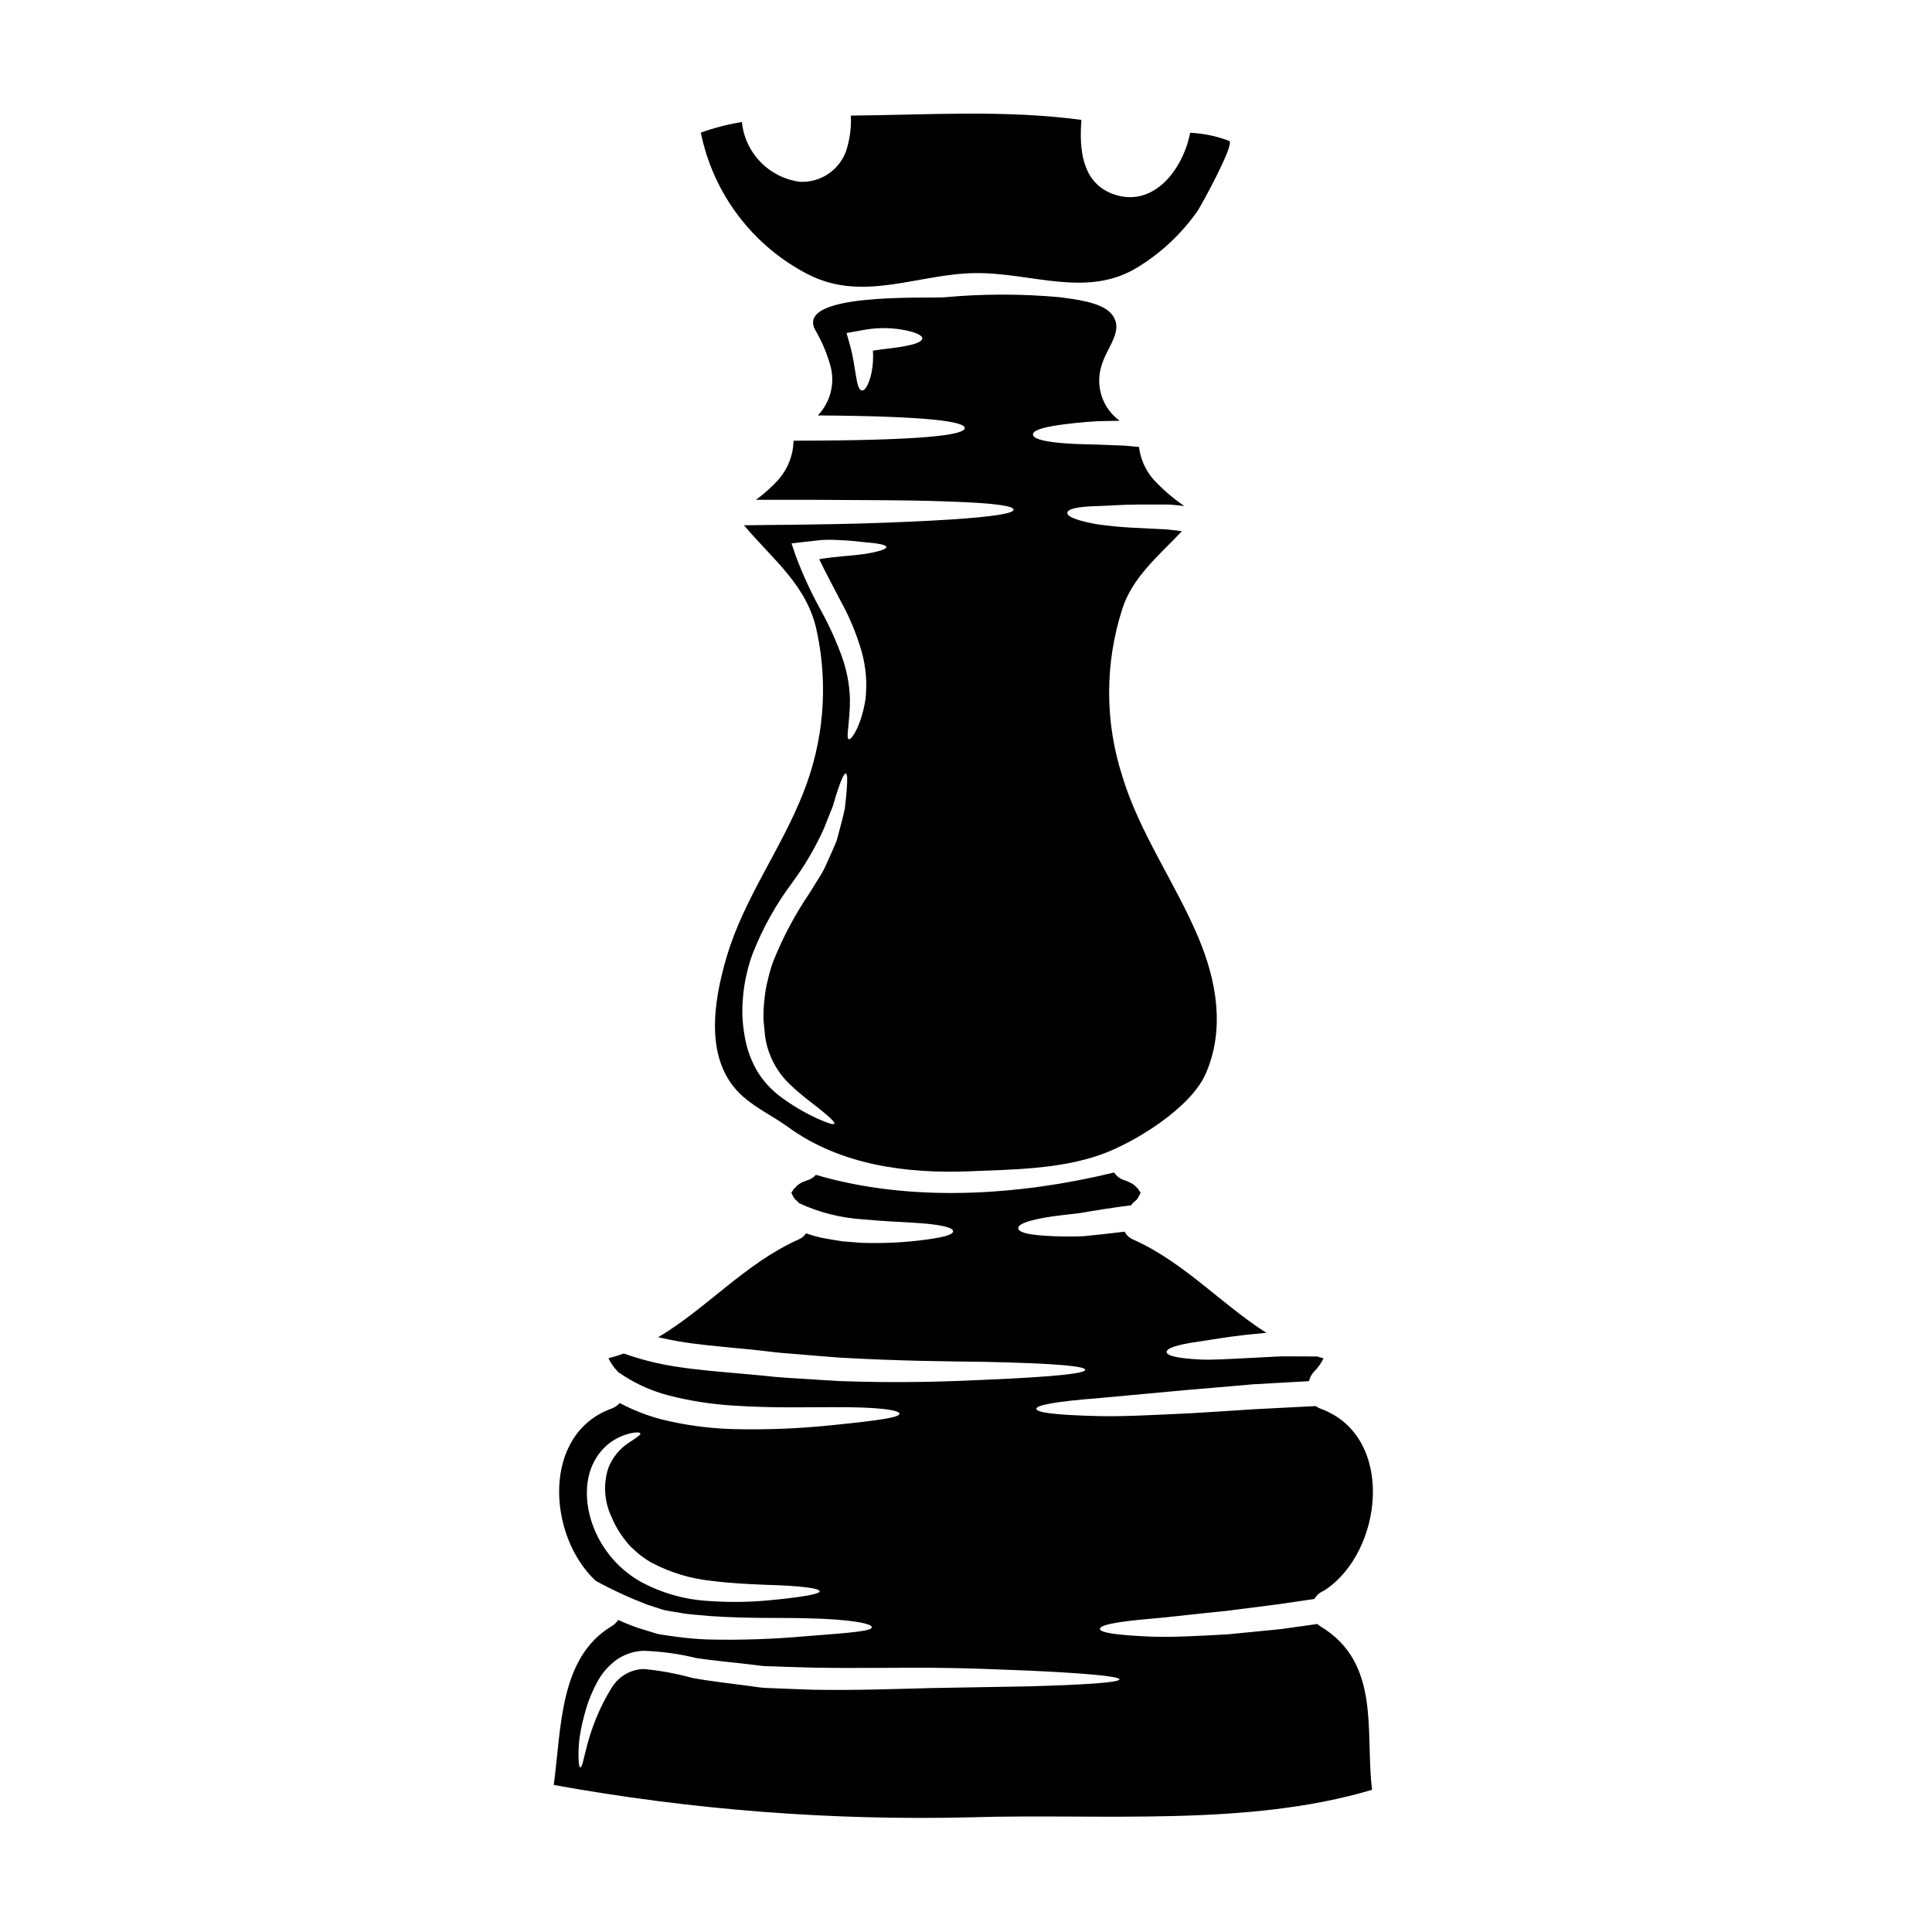 <?xml version="1.0" encoding="UTF-8"?>
<!-- Uploaded to: SVG Find, www.svgrepo.com, Generator: SVG Find Mixer Tools -->
<svg fill="#000000" width="800px" height="800px" version="1.1" viewBox="144 144 512 512" xmlns="http://www.w3.org/2000/svg">
 <g>
  <path d="m336.63 397.38c-3.492 11.746-6.324 27.945 4.328 37.27 3.731 3.246 8.086 5.25 12.02 8.121 13.742 9.969 31.277 12.293 47.809 11.637 11.535-0.484 23.664-0.516 34.68-4.328 9.227-3.211 24.184-12.539 28.086-21.59 5.144-11.809 2.828-24.699-2.004-36.098-6.051-14.359-15.656-27.797-20.145-42.754-4.629-14.375-4.629-29.84 0-44.215 2.66-8.461 9.777-14.266 15.824-20.656-1.316-0.172-2.594-0.312-3.801-0.449-2.832-0.137-5.387-0.277-7.703-0.395h-0.004c-3.781-0.137-7.551-0.484-11.297-1.035-5.699-1.07-7.703-2.106-7.566-3.039 0.137-0.934 2.363-1.574 7.84-1.727 2.731-0.07 6.391-0.395 11.09-0.414h8.02c1.273 0.102 2.625 0.203 4.039 0.395-3.019-2.062-5.793-4.465-8.266-7.152-2.055-2.406-3.352-5.359-3.734-8.5-1.277-0.137-2.523-0.238-3.66-0.344-2.59-0.105-4.941-0.207-7.051-0.277-4.281-0.105-7.633-0.172-10.234-0.453-5.184-0.48-7.152-1.312-7.152-2.242 0-0.934 1.934-1.793 7.016-2.523 2.555-0.344 5.938-0.758 10.293-1l5.664-0.105v0.004c-4.445-3.227-6.418-8.879-4.938-14.168 1.383-5.387 6.461-9.809 2.695-14.234-2.695-3.109-9.914-3.832-13.645-4.348-10.195-0.926-20.449-0.914-30.641 0.031-6.047 0.281-38.965-1.137-34.27 8.43 1.875 3.164 3.305 6.57 4.258 10.125 1.09 4.559-0.211 9.359-3.449 12.746 29.52 0.203 38.926 1.621 38.926 3.348 0 1.832-10.707 3.312-45.355 3.348v0.004c-0.082 3.731-1.449 7.316-3.867 10.156-1.836 2.051-3.883 3.898-6.113 5.508 10.395-0.035 19.379 0 27.078 0.066 10.262 0.035 18.273 0.141 24.355 0.395 12.227 0.414 16.859 1.207 16.859 2.141s-4.633 1.832-16.828 2.625c-6.078 0.395-14.023 0.758-24.281 1.07-8.461 0.207-18.551 0.348-30.332 0.449 7.391 8.914 16.824 15.859 19.309 28.191h0.004c3.055 14.324 1.781 29.234-3.66 42.832-5.789 14.727-15.668 27.887-20.195 43.156zm47.43-161.7c-2.363 0.52-5.512 0.723-8.738 1.242 0.172 2.332-0.039 4.68-0.621 6.941-0.691 2.363-1.52 3.695-2.242 3.625-1.695-0.031-1.574-6.352-3.215-12.02l-0.898-3.211 2.973-0.52c0.586-0.137 1.207-0.238 1.832-0.344h-0.004c3.637-0.641 7.367-0.582 10.984 0.172 2.625 0.555 4.281 1.316 4.281 2.109 0 0.793-1.656 1.52-4.352 2.004zm-22.559 69.984c-2.578-4.652-4.805-9.492-6.664-14.477l-1.07-3.176 2.902-0.348c1.727-0.172 3.387-0.395 4.977-0.551h-0.004c1.445-0.086 2.891-0.086 4.332 0 2.731 0.066 4.941 0.348 6.875 0.551 3.731 0.312 5.977 0.691 6.047 1.277 0.07 0.586-2.109 1.312-6.012 1.902-3.074 0.449-7.324 0.586-11.781 1.348 1.574 3.348 3.543 6.906 5.512 10.777 2.457 4.375 4.394 9.023 5.769 13.852 1.129 4.098 1.457 8.371 0.965 12.594-1.18 7.254-3.797 10.711-4.383 10.5-0.898-0.242 0.312-4.492 0.277-10.742l-0.004 0.004c-0.113-3.688-0.789-7.332-2.004-10.812-1.57-4.379-3.488-8.625-5.734-12.699zm0.867 57.859c0.863-2.176 1.656-4.18 2.363-5.945 0.516-1.832 1-3.418 1.449-4.695 0.867-2.559 1.555-3.973 1.969-3.906 0.414 0.066 0.453 1.574 0.242 4.352-0.102 1.383-0.277 3.074-0.52 5.043-0.414 1.938-1 4.144-1.656 6.602-0.172 0.586-0.312 1.238-0.52 1.863-0.277 0.621-0.516 1.242-0.789 1.902-0.586 1.277-1.18 2.625-1.793 4.008h-0.004c-0.586 1.398-1.305 2.738-2.141 4.008-0.789 1.277-1.621 2.625-2.488 4.008v-0.004c-3.809 5.621-7.004 11.633-9.531 17.93-0.602 1.609-1.086 3.262-1.453 4.941-0.41 1.562-0.699 3.156-0.863 4.766-0.211 1.672-0.312 3.359-0.309 5.047-0.035 1.273 0.277 3.004 0.348 4.422l-0.004-0.004c0.543 5.188 2.934 10.008 6.734 13.574 3.316 3.18 6.598 5.422 8.707 7.188 2.109 1.762 3.211 2.828 3.004 3.176-0.207 0.348-1.691-0.137-4.215-1.242-3.625-1.633-7.055-3.66-10.234-6.047-2.316-1.758-4.297-3.922-5.84-6.387-1.723-2.879-2.894-6.055-3.453-9.363-0.328-1.793-0.535-3.606-0.621-5.426-0.062-1.762-0.004-3.527 0.172-5.281 0.156-1.93 0.457-3.848 0.898-5.734 0.414-1.914 0.969-3.797 1.656-5.633 2.644-6.715 6.176-13.047 10.504-18.824 3.297-4.469 6.109-9.273 8.387-14.336z"/>
  <path d="m358.36 216.82c14.562 7.289 28.879-0.238 44.043-0.449 15.23-0.172 30.016 6.941 43.664-1.902 6.043-3.805 11.262-8.785 15.352-14.645 0.969-1.453 9.949-17.82 8.328-18.48-3.312-1.27-6.805-1.996-10.348-2.156-1.867 9.777-9.879 20.277-20.691 16.137-7.977-3.074-8.738-11.809-8.117-19.551-20.277-2.727-40.727-1.316-61.105-1.141 0.152 3.203-0.281 6.402-1.281 9.449-1.863 5.086-6.82 8.367-12.23 8.094-3.969-0.523-7.648-2.375-10.438-5.25-2.789-2.875-4.527-6.606-4.93-10.59-3.707 0.605-7.348 1.543-10.883 2.797 3.289 16.277 13.836 30.156 28.637 37.688z"/>
  <path d="m493.87 574.97c-0.266-0.176-0.52-0.375-0.758-0.59-3.387 0.484-6.633 0.934-9.672 1.352-5.184 0.516-9.84 0.965-14.059 1.383-8.43 0.484-15.027 0.789-20.035 0.621-10.051-0.395-13.855-1.141-13.855-2.074s3.766-1.867 13.645-2.691c4.941-0.418 11.414-1.242 19.656-2.039 4.144-0.52 8.703-1.105 13.777-1.762 3.043-0.449 6.32-0.934 9.742-1.418v-0.004c0.59-0.992 1.488-1.77 2.559-2.207 0.066-0.035 0.102-0.07 0.172-0.105 15.508-10.121 18.93-40.828-1.074-48.117h0.004c-0.465-0.176-0.906-0.41-1.312-0.695-5.769 0.312-11.195 0.59-16.164 0.832-6.219 0.414-11.852 0.758-16.926 1.07-10.156 0.484-18.066 0.898-24.18 0.758-12.16-0.277-16.754-1-16.754-1.934s4.598-1.902 16.531-2.832c6.012-0.551 13.887-1.277 23.938-2.211 5.078-0.414 10.676-0.898 16.895-1.449 4.629-0.242 9.57-0.555 14.855-0.832l-0.004 0.004c0.027-0.098 0.062-0.188 0.105-0.277 0.242-0.84 0.68-1.609 1.277-2.246 1.035-1.031 1.887-2.227 2.519-3.543-0.586-0.141-1.137-0.312-1.691-0.484-3.422 0-6.633-0.035-9.496-0.035-3.246 0.172-6.148 0.312-8.773 0.449-5.32 0.277-9.465 0.52-12.715 0.395-6.496-0.348-8.91-1.074-8.91-2.008s2.418-1.898 8.566-2.754c3.109-0.449 7.219-1.207 12.504-1.793 1.656-0.172 3.457-0.348 5.356-0.52-11.953-7.633-21.867-18.719-35.234-24.699l-0.004-0.004c-0.996-0.402-1.82-1.148-2.312-2.106-4.18 0.52-7.809 0.898-10.918 1.207-3.41 0.145-6.828 0.098-10.234-0.137-5.117-0.312-7.051-1.07-7.051-2.004s1.938-1.867 6.84-2.754c2.453-0.449 5.664-0.789 9.777-1.277 3.66-0.656 8.082-1.348 13.301-2.039v-0.004c0.195-0.305 0.438-0.582 0.719-0.812 0.336-0.262 0.648-0.551 0.934-0.863 0.027-0.059 0.062-0.117 0.102-0.172 0.105-0.137 0.59-1.18 0.656-1.18 0.035-0.137 0.035-0.242 0.07-0.348-0.07-0.102-0.172-0.242-0.281-0.395h0.004c-0.074-0.117-0.156-0.234-0.242-0.344 0.035-0.035 0.07 0 0.102 0.066v0.004c-0.035-0.059-0.082-0.105-0.137-0.141-0.168-0.242-0.363-0.461-0.586-0.656-0.203-0.211-0.422-0.41-0.656-0.586-0.031-0.066-0.102-0.066-0.277-0.207-0.172-0.141-1.18-0.586-1.18-0.621-0.281-0.102-0.52-0.203-0.832-0.312-1.191-0.32-2.227-1.07-2.898-2.106-25.355 6.148-53.887 8.016-79.035 0.621-0.633 0.715-1.465 1.23-2.387 1.484-0.359 0.156-0.73 0.297-1.105 0.414-0.41 0.203-0.805 0.434-1.18 0.691l-0.035 0.035c-0.172 0.207-0.898 0.832-1 0.969-0.074 0.098-0.156 0.188-0.246 0.273-0.035 0.07-0.102 0.172-0.238 0.414-0.098 0.137-0.199 0.27-0.312 0.395 0.102 0.238 0.172 0.449 0.172 0.449 0.203 0.43 0.434 0.844 0.691 1.242 0.102 0.035 0.789 0.758 0.934 0.863 0.145 0.102 0.172 0.207 0.242 0.281v-0.004c5.316 2.461 11.043 3.914 16.891 4.285 5.805 0.551 10.465 0.688 14.023 0.934 7.117 0.449 9.914 1.312 9.914 2.207 0 0.969-2.66 1.762-9.809 2.559-4.836 0.516-9.703 0.688-14.562 0.52-1.555-0.105-3.211-0.242-4.941-0.395-1.727-0.238-3.594-0.586-5.512-0.934h0.004c-1.402-0.305-2.781-0.699-4.129-1.18-0.508 0.715-1.199 1.277-2.004 1.621-14.09 6.297-24.402 18.309-37.203 25.91 1.797 0.414 3.629 0.758 5.422 1.102 5.25 0.867 10.465 1.316 15.41 1.797 2.519 0.238 4.941 0.449 7.356 0.758 2.418 0.312 4.723 0.551 6.941 0.688 4.457 0.395 8.703 0.727 12.715 1.039 16.094 0.934 28.809 1 38.516 1.137 19.414 0.395 26.805 1.18 26.805 2.109 0 0.93-7.356 1.832-26.766 2.656-9.672 0.449-22.434 0.934-38.895 0.312-4.113-0.262-8.469-0.539-13.059-0.828-2.312-0.137-4.629-0.344-6.941-0.621-2.363-0.207-4.766-0.449-7.254-0.656-5.008-0.449-10.293-0.863-15.891-1.762l-0.004 0.004c-4.586-0.719-9.098-1.863-13.473-3.418-1.336 0.488-2.695 0.902-4.074 1.246 0.633 1.305 1.473 2.504 2.488 3.543 0.035 0.023 0.059 0.062 0.066 0.105 4.027 2.84 8.531 4.934 13.301 6.184 5.699 1.473 11.531 2.383 17.41 2.727 10.711 0.691 19.242 0.395 25.738 0.414 13.09-0.102 18.168 0.832 18.133 1.727-0.031 0.969-4.867 1.727-17.895 3.043-8.742 0.914-17.535 1.258-26.32 1.035-6.336-0.188-12.637-1.047-18.793-2.559-3.867-1.008-7.602-2.469-11.125-4.348-0.602 0.668-1.359 1.18-2.207 1.484-18.586 6.769-16.926 33.715-4.18 45.629 4.394 2.394 8.941 4.496 13.609 6.297 1.449 0.484 2.867 0.934 4.246 1.383 1.418 0.348 2.871 0.516 4.281 0.758 2.754 0.551 5.562 0.621 8.121 0.898 10.465 0.723 18.824 0.395 25.25 0.586 12.852 0.242 17.754 1.52 17.688 2.387-0.07 1-4.871 1.418-17.582 2.383v-0.004c-8.543 0.773-17.125 1.062-25.699 0.867-2.926-0.098-5.844-0.352-8.738-0.758-1.555-0.242-3.148-0.395-4.766-0.727-1.625-0.48-3.281-1-4.977-1.52-1.832-0.621-3.629-1.348-5.461-2.176v-0.004c-0.441 0.68-1.031 1.246-1.727 1.66-13.953 8.355-13.301 27.188-15.352 42.07v0.004c36.527 6.613 73.633 9.484 110.75 8.566 34.199-1.039 73.023 2.59 106.12-7.289-1.922-15.117 2.535-33.598-13.738-43.34zm-146.39-6.84c-5.078 0.465-10.184 0.523-15.27 0.172-6.535-0.305-12.914-2.102-18.652-5.25-12.75-7.391-16.859-22.828-12.125-31.676 1.734-3.414 4.754-6 8.395-7.188 2.387-0.758 3.731-0.652 3.867-0.344 0.207 0.395-1.035 1.137-2.938 2.418h0.004c-2.535 1.617-4.484 4-5.562 6.805-1.355 4.207-1.074 8.773 0.789 12.781 1.012 2.457 2.387 4.754 4.078 6.805 0.391 0.5 0.816 0.973 1.273 1.418l1.727 1.574c1.078 0.883 2.219 1.68 3.422 2.383 5.043 2.703 10.574 4.379 16.27 4.938 5.387 0.691 10.395 0.867 14.609 1.039 8.496 0.238 13.852 0.863 13.852 1.723-0.027 0.766-5.207 1.609-13.738 2.402zm69.398 22.766c-7.324 0.141-16.062 0.281-25.77 0.453-9.676 0.238-20.348 0.652-31.711 0.449l-8.461-0.312c-1.418-0.07-2.797-0.105-4.144-0.172-1.348-0.066-2.66-0.312-3.977-0.484-5.316-0.723-10.156-1.207-15.27-2.141-4.238-1.172-8.574-1.969-12.953-2.387-3.402 0.105-6.535 1.891-8.359 4.766-7.285 11.57-7.356 21.625-8.496 21.281-0.344-0.035-0.586-2.312-0.312-6.465v0.004c0.285-2.566 0.785-5.109 1.488-7.598 0.875-3.394 2.223-6.652 4.008-9.672 1.176-1.828 2.672-3.43 4.418-4.723 2.066-1.449 4.496-2.285 7.016-2.418 4.785 0.141 9.547 0.785 14.195 1.934 4.492 0.691 9.809 1.141 14.957 1.762 1.312 0.137 2.66 0.395 3.973 0.395s2.66 0.102 3.977 0.137c2.691 0.07 5.387 0.172 8.117 0.238 11.051 0.207 21.762-0.031 31.488 0.035 9.727 0.066 18.445 0.484 25.805 0.758 14.68 0.691 23.801 1.488 23.801 2.312-0.004 0.832-9.105 1.43-23.789 1.848z"/>
 </g>
</svg>